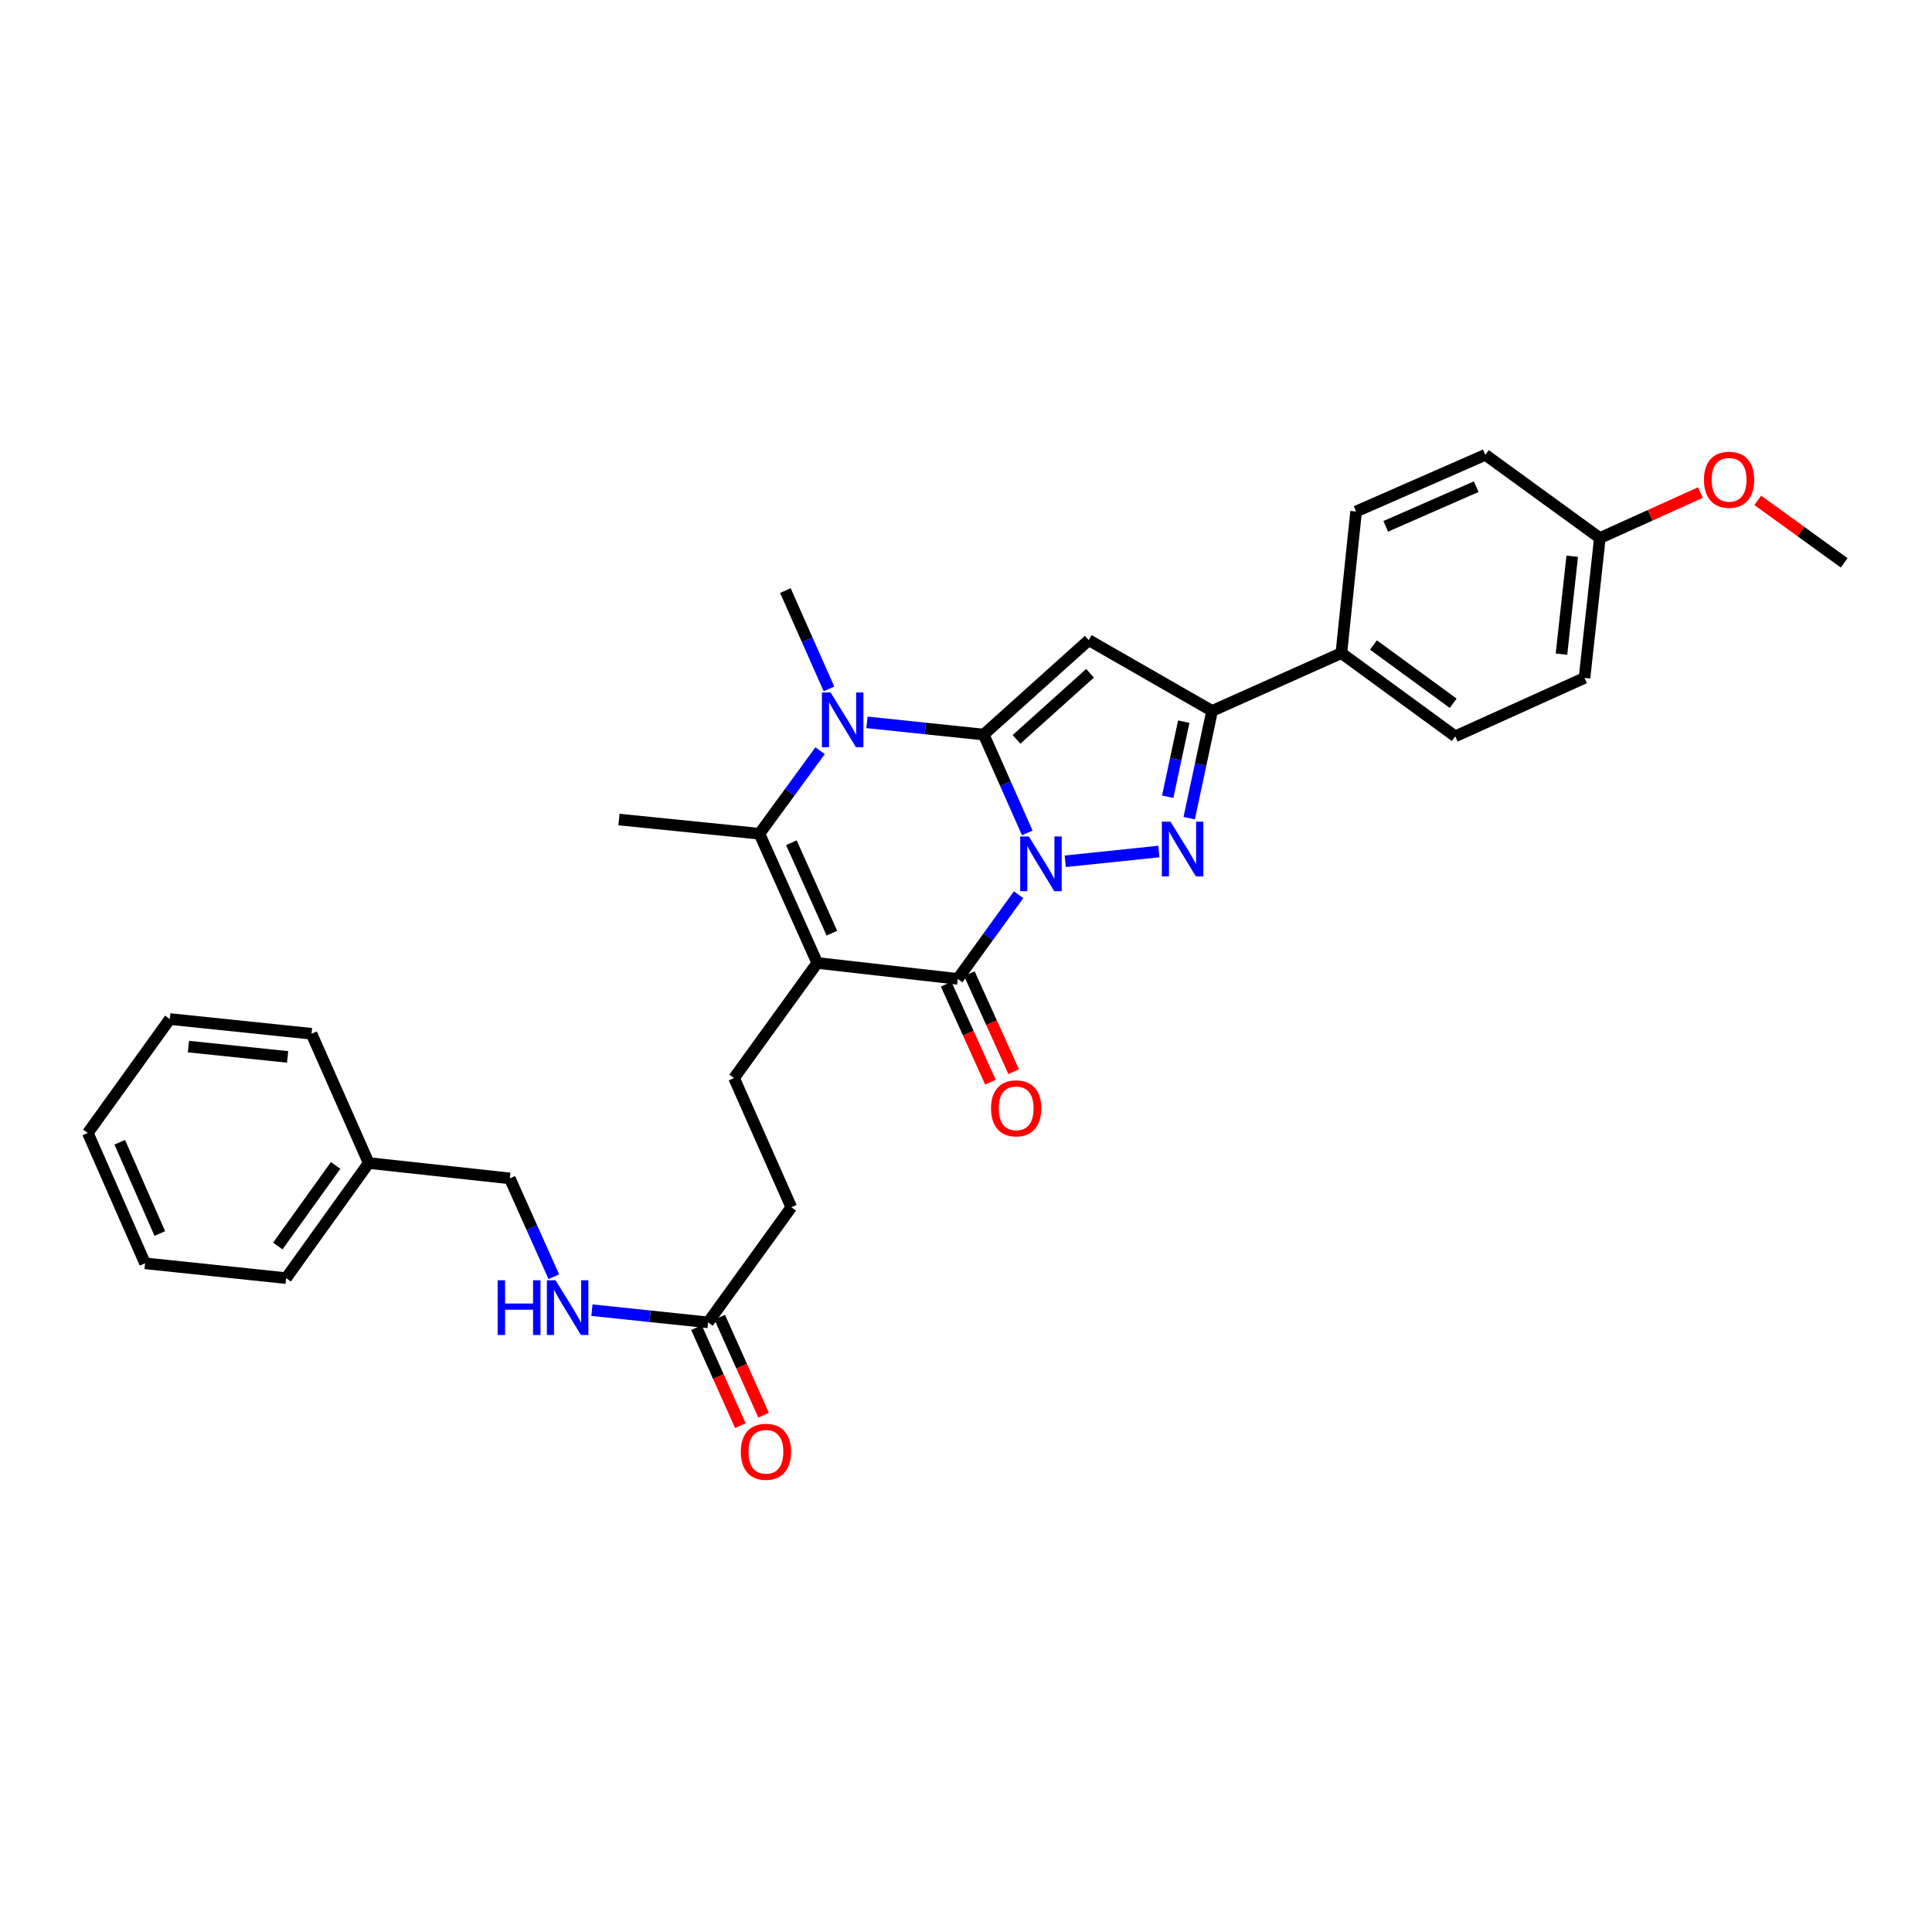 <?xml version='1.0' encoding='iso-8859-1'?>
<svg version='1.1' baseProfile='full'
              xmlns='http://www.w3.org/2000/svg'
                      xmlns:rdkit='http://www.rdkit.org/xml'
                      xmlns:xlink='http://www.w3.org/1999/xlink'
                  xml:space='preserve'
width='1000px' height='1000px' viewBox='0 0 1000 1000'>
<!-- END OF HEADER -->
<rect style='opacity:1.0;fill:#FFFFFF;stroke:none' width='1000' height='1000' x='0' y='0'> </rect>
<path class='bond-0' d='M 531.71,431.121 L 520.436,405.668' style='fill:none;fill-rule:evenodd;stroke:#0000FF;stroke-width:6px;stroke-linecap:butt;stroke-linejoin:miter;stroke-opacity:1' />
<path class='bond-0' d='M 520.436,405.668 L 509.163,380.215' style='fill:none;fill-rule:evenodd;stroke:#000000;stroke-width:6px;stroke-linecap:butt;stroke-linejoin:miter;stroke-opacity:1' />
<path class='bond-2' d='M 527.227,463.108 L 511.477,484.896' style='fill:none;fill-rule:evenodd;stroke:#0000FF;stroke-width:6px;stroke-linecap:butt;stroke-linejoin:miter;stroke-opacity:1' />
<path class='bond-2' d='M 511.477,484.896 L 495.726,506.683' style='fill:none;fill-rule:evenodd;stroke:#000000;stroke-width:6px;stroke-linecap:butt;stroke-linejoin:miter;stroke-opacity:1' />
<path class='bond-3' d='M 551.374,445.799 L 599.849,440.744' style='fill:none;fill-rule:evenodd;stroke:#0000FF;stroke-width:6px;stroke-linecap:butt;stroke-linejoin:miter;stroke-opacity:1' />
<path class='bond-4' d='M 509.163,380.215 L 478.95,377.054' style='fill:none;fill-rule:evenodd;stroke:#000000;stroke-width:6px;stroke-linecap:butt;stroke-linejoin:miter;stroke-opacity:1' />
<path class='bond-4' d='M 478.95,377.054 L 448.736,373.893' style='fill:none;fill-rule:evenodd;stroke:#0000FF;stroke-width:6px;stroke-linecap:butt;stroke-linejoin:miter;stroke-opacity:1' />
<path class='bond-5' d='M 509.163,380.215 L 563.538,331.337' style='fill:none;fill-rule:evenodd;stroke:#000000;stroke-width:6px;stroke-linecap:butt;stroke-linejoin:miter;stroke-opacity:1' />
<path class='bond-5' d='M 526.14,382.696 L 564.202,348.482' style='fill:none;fill-rule:evenodd;stroke:#000000;stroke-width:6px;stroke-linecap:butt;stroke-linejoin:miter;stroke-opacity:1' />
<path class='bond-1' d='M 423.026,498.429 L 495.726,506.683' style='fill:none;fill-rule:evenodd;stroke:#000000;stroke-width:6px;stroke-linecap:butt;stroke-linejoin:miter;stroke-opacity:1' />
<path class='bond-6' d='M 423.026,498.429 L 393.082,431.541' style='fill:none;fill-rule:evenodd;stroke:#000000;stroke-width:6px;stroke-linecap:butt;stroke-linejoin:miter;stroke-opacity:1' />
<path class='bond-6' d='M 430.577,483.005 L 409.616,436.183' style='fill:none;fill-rule:evenodd;stroke:#000000;stroke-width:6px;stroke-linecap:butt;stroke-linejoin:miter;stroke-opacity:1' />
<path class='bond-8' d='M 423.026,498.429 L 379.946,557.987' style='fill:none;fill-rule:evenodd;stroke:#000000;stroke-width:6px;stroke-linecap:butt;stroke-linejoin:miter;stroke-opacity:1' />
<path class='bond-11' d='M 489.715,509.4 L 501.183,534.774' style='fill:none;fill-rule:evenodd;stroke:#000000;stroke-width:6px;stroke-linecap:butt;stroke-linejoin:miter;stroke-opacity:1' />
<path class='bond-11' d='M 501.183,534.774 L 512.65,560.147' style='fill:none;fill-rule:evenodd;stroke:#FF0000;stroke-width:6px;stroke-linecap:butt;stroke-linejoin:miter;stroke-opacity:1' />
<path class='bond-11' d='M 501.738,503.966 L 513.206,529.34' style='fill:none;fill-rule:evenodd;stroke:#000000;stroke-width:6px;stroke-linecap:butt;stroke-linejoin:miter;stroke-opacity:1' />
<path class='bond-11' d='M 513.206,529.34 L 524.674,554.713' style='fill:none;fill-rule:evenodd;stroke:#FF0000;stroke-width:6px;stroke-linecap:butt;stroke-linejoin:miter;stroke-opacity:1' />
<path class='bond-7' d='M 615.53,423.478 L 621.457,395.726' style='fill:none;fill-rule:evenodd;stroke:#0000FF;stroke-width:6px;stroke-linecap:butt;stroke-linejoin:miter;stroke-opacity:1' />
<path class='bond-7' d='M 621.457,395.726 L 627.384,367.974' style='fill:none;fill-rule:evenodd;stroke:#000000;stroke-width:6px;stroke-linecap:butt;stroke-linejoin:miter;stroke-opacity:1' />
<path class='bond-7' d='M 604.405,412.396 L 608.554,392.97' style='fill:none;fill-rule:evenodd;stroke:#0000FF;stroke-width:6px;stroke-linecap:butt;stroke-linejoin:miter;stroke-opacity:1' />
<path class='bond-7' d='M 608.554,392.97 L 612.703,373.543' style='fill:none;fill-rule:evenodd;stroke:#000000;stroke-width:6px;stroke-linecap:butt;stroke-linejoin:miter;stroke-opacity:1' />
<path class='bond-17' d='M 429.077,356.588 L 417.797,331.131' style='fill:none;fill-rule:evenodd;stroke:#0000FF;stroke-width:6px;stroke-linecap:butt;stroke-linejoin:miter;stroke-opacity:1' />
<path class='bond-17' d='M 417.797,331.131 L 406.518,305.674' style='fill:none;fill-rule:evenodd;stroke:#000000;stroke-width:6px;stroke-linecap:butt;stroke-linejoin:miter;stroke-opacity:1' />
<path class='bond-32' d='M 424.482,388.563 L 408.782,410.052' style='fill:none;fill-rule:evenodd;stroke:#0000FF;stroke-width:6px;stroke-linecap:butt;stroke-linejoin:miter;stroke-opacity:1' />
<path class='bond-32' d='M 408.782,410.052 L 393.082,431.541' style='fill:none;fill-rule:evenodd;stroke:#000000;stroke-width:6px;stroke-linecap:butt;stroke-linejoin:miter;stroke-opacity:1' />
<path class='bond-31' d='M 563.538,331.337 L 627.384,367.974' style='fill:none;fill-rule:evenodd;stroke:#000000;stroke-width:6px;stroke-linecap:butt;stroke-linejoin:miter;stroke-opacity:1' />
<path class='bond-18' d='M 393.082,431.541 L 320.381,424.196' style='fill:none;fill-rule:evenodd;stroke:#000000;stroke-width:6px;stroke-linecap:butt;stroke-linejoin:miter;stroke-opacity:1' />
<path class='bond-9' d='M 627.384,367.974 L 694.28,338.045' style='fill:none;fill-rule:evenodd;stroke:#000000;stroke-width:6px;stroke-linecap:butt;stroke-linejoin:miter;stroke-opacity:1' />
<path class='bond-14' d='M 379.946,557.987 L 409.589,624.875' style='fill:none;fill-rule:evenodd;stroke:#000000;stroke-width:6px;stroke-linecap:butt;stroke-linejoin:miter;stroke-opacity:1' />
<path class='bond-15' d='M 694.28,338.045 L 753.236,381.124' style='fill:none;fill-rule:evenodd;stroke:#000000;stroke-width:6px;stroke-linecap:butt;stroke-linejoin:miter;stroke-opacity:1' />
<path class='bond-15' d='M 710.907,333.853 L 752.177,364.009' style='fill:none;fill-rule:evenodd;stroke:#000000;stroke-width:6px;stroke-linecap:butt;stroke-linejoin:miter;stroke-opacity:1' />
<path class='bond-16' d='M 694.28,338.045 L 701.918,264.75' style='fill:none;fill-rule:evenodd;stroke:#000000;stroke-width:6px;stroke-linecap:butt;stroke-linejoin:miter;stroke-opacity:1' />
<path class='bond-10' d='M 366.502,684.455 L 409.589,624.875' style='fill:none;fill-rule:evenodd;stroke:#000000;stroke-width:6px;stroke-linecap:butt;stroke-linejoin:miter;stroke-opacity:1' />
<path class='bond-12' d='M 366.502,684.455 L 336.439,681.299' style='fill:none;fill-rule:evenodd;stroke:#000000;stroke-width:6px;stroke-linecap:butt;stroke-linejoin:miter;stroke-opacity:1' />
<path class='bond-12' d='M 336.439,681.299 L 306.376,678.143' style='fill:none;fill-rule:evenodd;stroke:#0000FF;stroke-width:6px;stroke-linecap:butt;stroke-linejoin:miter;stroke-opacity:1' />
<path class='bond-13' d='M 360.481,687.15 L 371.838,712.525' style='fill:none;fill-rule:evenodd;stroke:#000000;stroke-width:6px;stroke-linecap:butt;stroke-linejoin:miter;stroke-opacity:1' />
<path class='bond-13' d='M 371.838,712.525 L 383.195,737.9' style='fill:none;fill-rule:evenodd;stroke:#FF0000;stroke-width:6px;stroke-linecap:butt;stroke-linejoin:miter;stroke-opacity:1' />
<path class='bond-13' d='M 372.524,681.76 L 383.881,707.135' style='fill:none;fill-rule:evenodd;stroke:#000000;stroke-width:6px;stroke-linecap:butt;stroke-linejoin:miter;stroke-opacity:1' />
<path class='bond-13' d='M 383.881,707.135 L 395.238,732.51' style='fill:none;fill-rule:evenodd;stroke:#FF0000;stroke-width:6px;stroke-linecap:butt;stroke-linejoin:miter;stroke-opacity:1' />
<path class='bond-19' d='M 286.653,660.832 L 275.267,635.384' style='fill:none;fill-rule:evenodd;stroke:#0000FF;stroke-width:6px;stroke-linecap:butt;stroke-linejoin:miter;stroke-opacity:1' />
<path class='bond-19' d='M 275.267,635.384 L 263.88,609.936' style='fill:none;fill-rule:evenodd;stroke:#000000;stroke-width:6px;stroke-linecap:butt;stroke-linejoin:miter;stroke-opacity:1' />
<path class='bond-21' d='M 753.236,381.124 L 820.139,350.887' style='fill:none;fill-rule:evenodd;stroke:#000000;stroke-width:6px;stroke-linecap:butt;stroke-linejoin:miter;stroke-opacity:1' />
<path class='bond-22' d='M 701.918,264.75 L 768.82,235.414' style='fill:none;fill-rule:evenodd;stroke:#000000;stroke-width:6px;stroke-linecap:butt;stroke-linejoin:miter;stroke-opacity:1' />
<path class='bond-22' d='M 717.251,272.433 L 764.083,251.899' style='fill:none;fill-rule:evenodd;stroke:#000000;stroke-width:6px;stroke-linecap:butt;stroke-linejoin:miter;stroke-opacity:1' />
<path class='bond-23' d='M 263.88,609.936 L 190.849,601.983' style='fill:none;fill-rule:evenodd;stroke:#000000;stroke-width:6px;stroke-linecap:butt;stroke-linejoin:miter;stroke-opacity:1' />
<path class='bond-20' d='M 828.085,278.487 L 768.82,235.414' style='fill:none;fill-rule:evenodd;stroke:#000000;stroke-width:6px;stroke-linecap:butt;stroke-linejoin:miter;stroke-opacity:1' />
<path class='bond-24' d='M 828.085,278.487 L 854.111,266.719' style='fill:none;fill-rule:evenodd;stroke:#000000;stroke-width:6px;stroke-linecap:butt;stroke-linejoin:miter;stroke-opacity:1' />
<path class='bond-24' d='M 854.111,266.719 L 880.138,254.95' style='fill:none;fill-rule:evenodd;stroke:#FF0000;stroke-width:6px;stroke-linecap:butt;stroke-linejoin:miter;stroke-opacity:1' />
<path class='bond-33' d='M 828.085,278.487 L 820.139,350.887' style='fill:none;fill-rule:evenodd;stroke:#000000;stroke-width:6px;stroke-linecap:butt;stroke-linejoin:miter;stroke-opacity:1' />
<path class='bond-33' d='M 813.777,287.907 L 808.215,338.588' style='fill:none;fill-rule:evenodd;stroke:#000000;stroke-width:6px;stroke-linecap:butt;stroke-linejoin:miter;stroke-opacity:1' />
<path class='bond-25' d='M 190.849,601.983 L 148.099,661.555' style='fill:none;fill-rule:evenodd;stroke:#000000;stroke-width:6px;stroke-linecap:butt;stroke-linejoin:miter;stroke-opacity:1' />
<path class='bond-25' d='M 173.717,603.226 L 143.792,644.927' style='fill:none;fill-rule:evenodd;stroke:#000000;stroke-width:6px;stroke-linecap:butt;stroke-linejoin:miter;stroke-opacity:1' />
<path class='bond-26' d='M 190.849,601.983 L 161.235,535.073' style='fill:none;fill-rule:evenodd;stroke:#000000;stroke-width:6px;stroke-linecap:butt;stroke-linejoin:miter;stroke-opacity:1' />
<path class='bond-27' d='M 909.811,258.974 L 932.178,275.152' style='fill:none;fill-rule:evenodd;stroke:#FF0000;stroke-width:6px;stroke-linecap:butt;stroke-linejoin:miter;stroke-opacity:1' />
<path class='bond-27' d='M 932.178,275.152 L 954.545,291.329' style='fill:none;fill-rule:evenodd;stroke:#000000;stroke-width:6px;stroke-linecap:butt;stroke-linejoin:miter;stroke-opacity:1' />
<path class='bond-28' d='M 148.099,661.555 L 75.083,653.895' style='fill:none;fill-rule:evenodd;stroke:#000000;stroke-width:6px;stroke-linecap:butt;stroke-linejoin:miter;stroke-opacity:1' />
<path class='bond-29' d='M 161.235,535.073 L 87.911,527.449' style='fill:none;fill-rule:evenodd;stroke:#000000;stroke-width:6px;stroke-linecap:butt;stroke-linejoin:miter;stroke-opacity:1' />
<path class='bond-29' d='M 148.872,547.053 L 97.545,541.717' style='fill:none;fill-rule:evenodd;stroke:#000000;stroke-width:6px;stroke-linecap:butt;stroke-linejoin:miter;stroke-opacity:1' />
<path class='bond-34' d='M 75.083,653.895 L 45.455,586.414' style='fill:none;fill-rule:evenodd;stroke:#000000;stroke-width:6px;stroke-linecap:butt;stroke-linejoin:miter;stroke-opacity:1' />
<path class='bond-34' d='M 82.72,638.469 L 61.98,591.231' style='fill:none;fill-rule:evenodd;stroke:#000000;stroke-width:6px;stroke-linecap:butt;stroke-linejoin:miter;stroke-opacity:1' />
<path class='bond-30' d='M 87.911,527.449 L 45.455,586.414' style='fill:none;fill-rule:evenodd;stroke:#000000;stroke-width:6px;stroke-linecap:butt;stroke-linejoin:miter;stroke-opacity:1' />
<path  class='atom-0' d='M 532.531 432.951
L 541.811 447.951
Q 542.731 449.431, 544.211 452.111
Q 545.691 454.791, 545.771 454.951
L 545.771 432.951
L 549.531 432.951
L 549.531 461.271
L 545.651 461.271
L 535.691 444.871
Q 534.531 442.951, 533.291 440.751
Q 532.091 438.551, 531.731 437.871
L 531.731 461.271
L 528.051 461.271
L 528.051 432.951
L 532.531 432.951
' fill='#0000FF'/>
<path  class='atom-4' d='M 605.855 425.305
L 615.135 440.305
Q 616.055 441.785, 617.535 444.465
Q 619.015 447.145, 619.095 447.305
L 619.095 425.305
L 622.855 425.305
L 622.855 453.625
L 618.975 453.625
L 609.015 437.225
Q 607.855 435.305, 606.615 433.105
Q 605.415 430.905, 605.055 430.225
L 605.055 453.625
L 601.375 453.625
L 601.375 425.305
L 605.855 425.305
' fill='#0000FF'/>
<path  class='atom-5' d='M 429.901 358.417
L 439.181 373.417
Q 440.101 374.897, 441.581 377.577
Q 443.061 380.257, 443.141 380.417
L 443.141 358.417
L 446.901 358.417
L 446.901 386.737
L 443.021 386.737
L 433.061 370.337
Q 431.901 368.417, 430.661 366.217
Q 429.461 364.017, 429.101 363.337
L 429.101 386.737
L 425.421 386.737
L 425.421 358.417
L 429.901 358.417
' fill='#0000FF'/>
<path  class='atom-12' d='M 512.964 573.666
Q 512.964 566.866, 516.324 563.066
Q 519.684 559.266, 525.964 559.266
Q 532.244 559.266, 535.604 563.066
Q 538.964 566.866, 538.964 573.666
Q 538.964 580.546, 535.564 584.466
Q 532.164 588.346, 525.964 588.346
Q 519.724 588.346, 516.324 584.466
Q 512.964 580.586, 512.964 573.666
M 525.964 585.146
Q 530.284 585.146, 532.604 582.266
Q 534.964 579.346, 534.964 573.666
Q 534.964 568.106, 532.604 565.306
Q 530.284 562.466, 525.964 562.466
Q 521.644 562.466, 519.284 565.266
Q 516.964 568.066, 516.964 573.666
Q 516.964 579.386, 519.284 582.266
Q 521.644 585.146, 525.964 585.146
' fill='#FF0000'/>
<path  class='atom-13' d='M 257.589 662.664
L 261.429 662.664
L 261.429 674.704
L 275.909 674.704
L 275.909 662.664
L 279.749 662.664
L 279.749 690.984
L 275.909 690.984
L 275.909 677.904
L 261.429 677.904
L 261.429 690.984
L 257.589 690.984
L 257.589 662.664
' fill='#0000FF'/>
<path  class='atom-13' d='M 287.549 662.664
L 296.829 677.664
Q 297.749 679.144, 299.229 681.824
Q 300.709 684.504, 300.789 684.664
L 300.789 662.664
L 304.549 662.664
L 304.549 690.984
L 300.669 690.984
L 290.709 674.584
Q 289.549 672.664, 288.309 670.464
Q 287.109 668.264, 286.749 667.584
L 286.749 690.984
L 283.069 690.984
L 283.069 662.664
L 287.549 662.664
' fill='#0000FF'/>
<path  class='atom-14' d='M 383.446 751.438
Q 383.446 744.638, 386.806 740.838
Q 390.166 737.038, 396.446 737.038
Q 402.726 737.038, 406.086 740.838
Q 409.446 744.638, 409.446 751.438
Q 409.446 758.318, 406.046 762.238
Q 402.646 766.118, 396.446 766.118
Q 390.206 766.118, 386.806 762.238
Q 383.446 758.358, 383.446 751.438
M 396.446 762.918
Q 400.766 762.918, 403.086 760.038
Q 405.446 757.118, 405.446 751.438
Q 405.446 745.878, 403.086 743.078
Q 400.766 740.238, 396.446 740.238
Q 392.126 740.238, 389.766 743.038
Q 387.446 745.838, 387.446 751.438
Q 387.446 757.158, 389.766 760.038
Q 392.126 762.918, 396.446 762.918
' fill='#FF0000'/>
<path  class='atom-25' d='M 881.973 248.322
Q 881.973 241.522, 885.333 237.722
Q 888.693 233.922, 894.973 233.922
Q 901.253 233.922, 904.613 237.722
Q 907.973 241.522, 907.973 248.322
Q 907.973 255.202, 904.573 259.122
Q 901.173 263.002, 894.973 263.002
Q 888.733 263.002, 885.333 259.122
Q 881.973 255.242, 881.973 248.322
M 894.973 259.802
Q 899.293 259.802, 901.613 256.922
Q 903.973 254.002, 903.973 248.322
Q 903.973 242.762, 901.613 239.962
Q 899.293 237.122, 894.973 237.122
Q 890.653 237.122, 888.293 239.922
Q 885.973 242.722, 885.973 248.322
Q 885.973 254.042, 888.293 256.922
Q 890.653 259.802, 894.973 259.802
' fill='#FF0000'/>
</svg>
